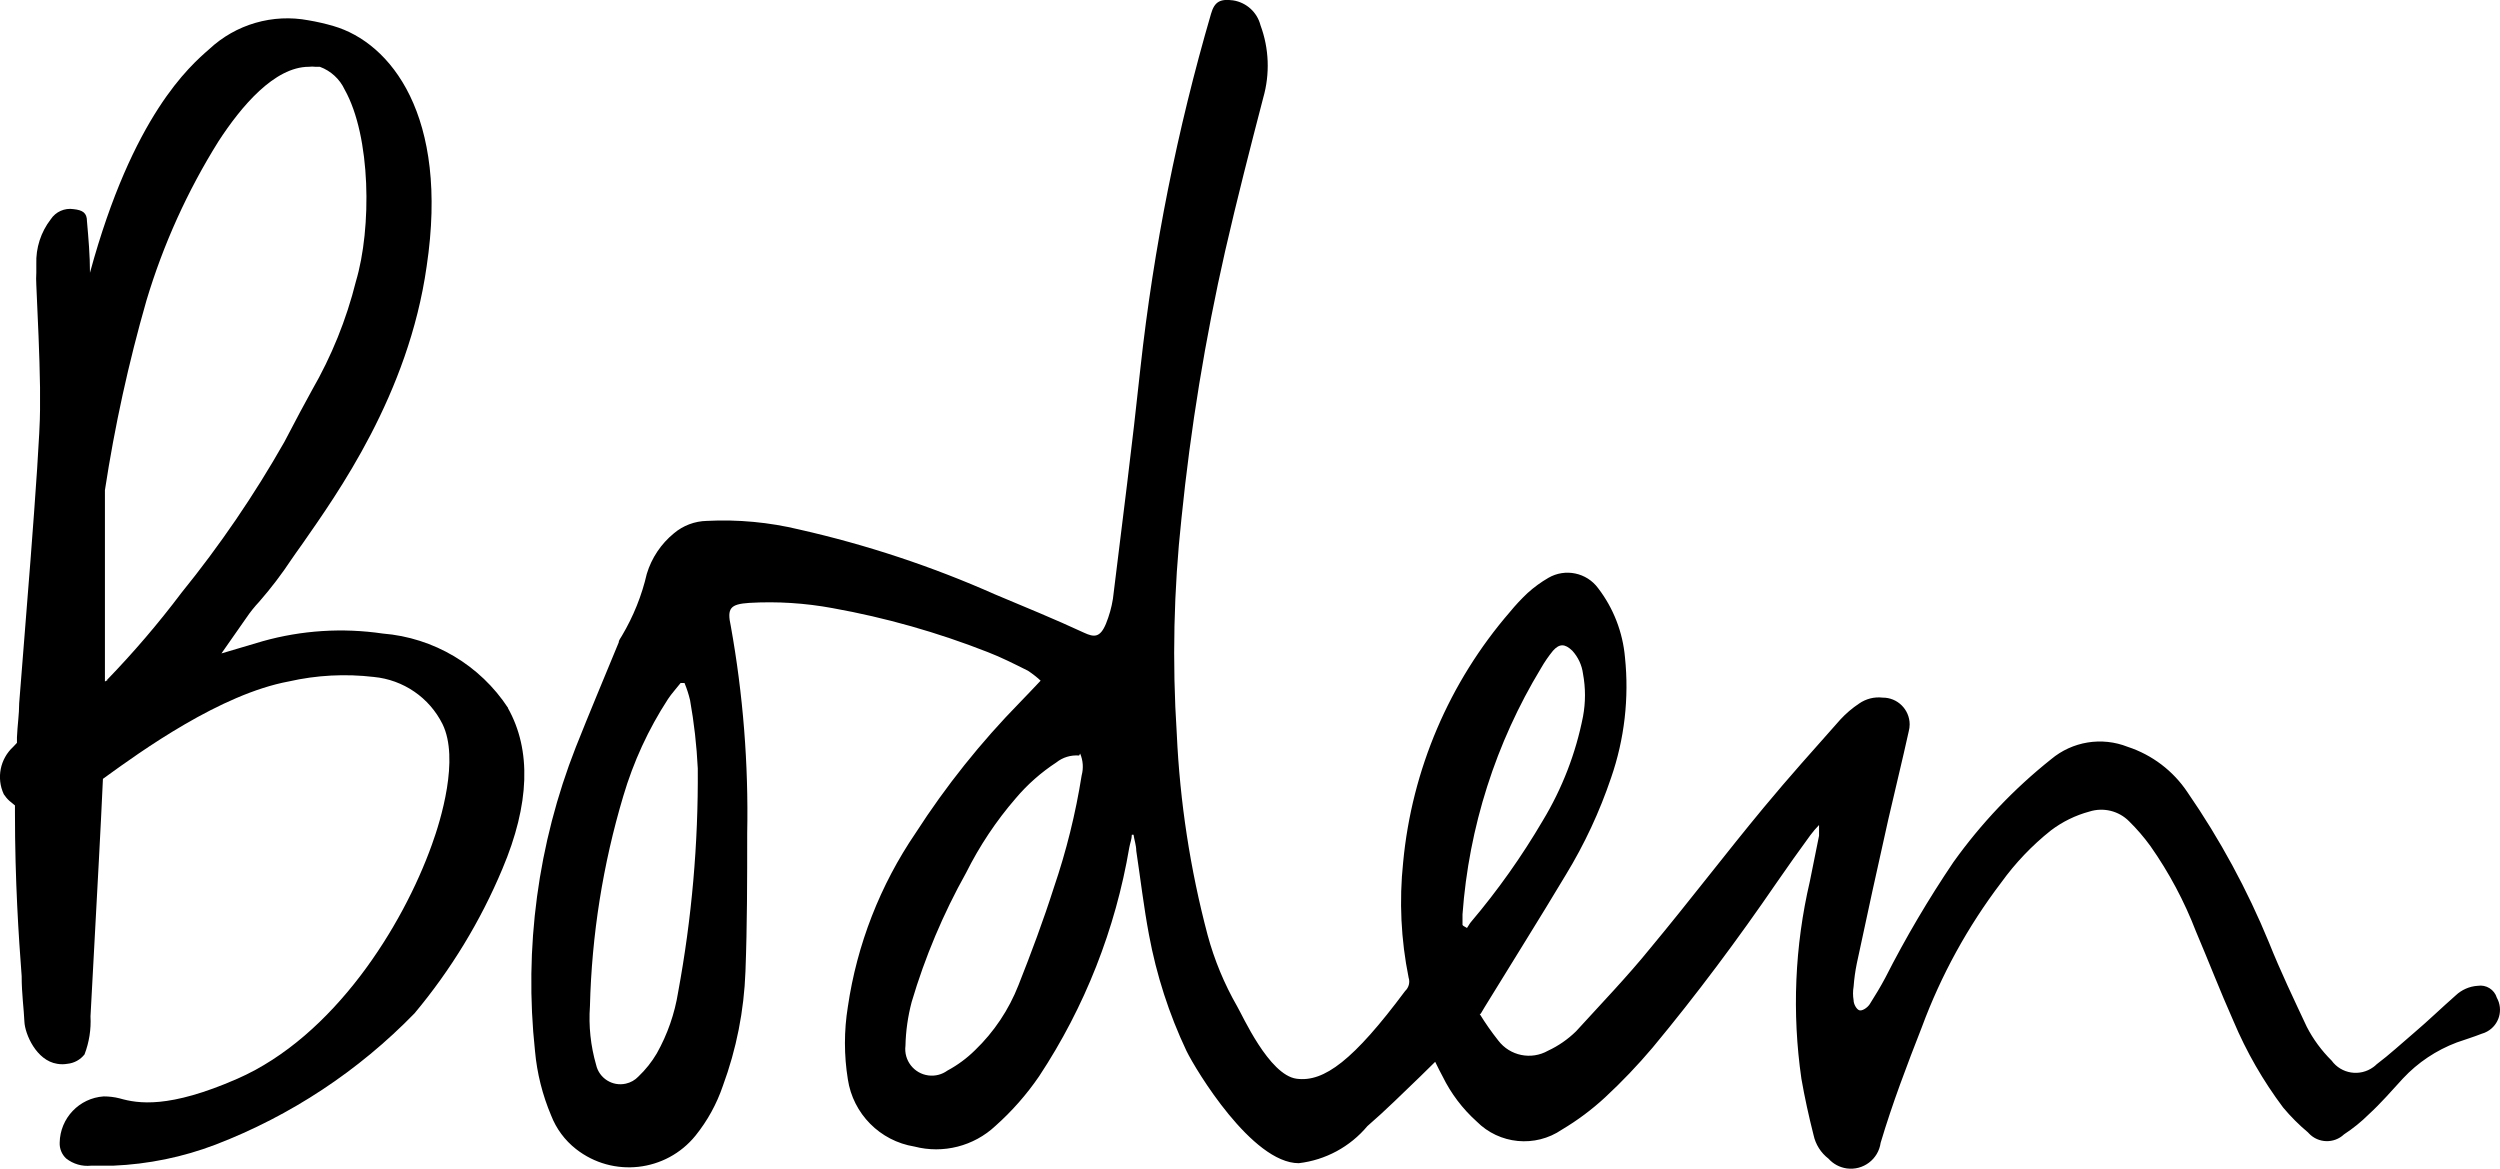 <?xml version="1.0" encoding="utf-8"?>
<!-- Generator: Adobe Illustrator 16.0.0, SVG Export Plug-In . SVG Version: 6.00 Build 0)  -->
<!DOCTYPE svg PUBLIC "-//W3C//DTD SVG 1.1//EN" "http://www.w3.org/Graphics/SVG/1.1/DTD/svg11.dtd">
<svg version="1.1" id="Layer_1" xmlns="http://www.w3.org/2000/svg" xmlns:xlink="http://www.w3.org/1999/xlink" x="0px" y="0px"
	 width="152.828px" height="71.451px" viewBox="3.583 14.974 152.828 71.451" enable-background="new 3.583 14.974 152.828 71.451"
	 xml:space="preserve">
<title>mini Boden 10 logo</title>
<g>
	<path d="M94.037,76.956c0.345,0.565,0.728,1.109,1.138,1.628c0.715,0.938,2.012,1.203,3.038,0.622
		c0.635-0.295,1.215-0.697,1.716-1.187c1.519-1.67,3.131-3.339,4.557-5.102c2.338-2.81,4.557-5.729,6.91-8.569
		c1.52-1.835,3.116-3.613,4.694-5.392c0.34-0.368,0.724-0.694,1.138-0.97c0.423-0.295,0.934-0.425,1.444-0.365
		c0.904-0.008,1.646,0.724,1.651,1.631c0,0.145-0.019,0.293-0.058,0.436c-0.394,1.793-0.834,3.568-1.244,5.36
		c-0.658,2.926-1.301,5.868-1.929,8.823c-0.096,0.467-0.16,0.938-0.196,1.415c-0.047,0.274-0.047,0.56,0,0.835
		c0,0.228,0.166,0.531,0.331,0.606c0.169,0.077,0.503-0.135,0.653-0.363c0.337-0.534,0.669-1.078,0.959-1.628
		c1.239-2.437,2.629-4.795,4.16-7.061c1.69-2.364,3.699-4.479,5.97-6.288c1.302-1.092,3.098-1.385,4.679-0.76
		c1.496,0.49,2.787,1.47,3.66,2.781c1.983,2.875,3.655,5.957,4.982,9.187c0.697,1.747,1.519,3.463,2.31,5.15
		c0.394,0.765,0.907,1.459,1.519,2.065c0.591,0.814,1.731,0.99,2.545,0.399c0.073-0.052,0.141-0.108,0.202-0.171
		c0.807-0.606,1.52-1.275,2.31-1.944c0.791-0.669,1.672-1.519,2.522-2.266c0.365-0.347,0.845-0.56,1.351-0.591
		c0.516-0.083,1.019,0.229,1.169,0.731c0.409,0.73,0.146,1.656-0.591,2.063c-0.104,0.06-0.218,0.104-0.335,0.137
		c-0.5,0.197-1.003,0.351-1.519,0.531c-1.252,0.472-2.382,1.224-3.295,2.203c-0.684,0.744-1.353,1.52-2.084,2.188
		c-0.461,0.458-0.969,0.87-1.519,1.229c-0.606,0.575-1.571,0.549-2.146-0.06c-0.018-0.019-0.036-0.039-0.055-0.06
		c-0.552-0.462-1.06-0.97-1.519-1.52c-1.226-1.633-2.245-3.405-3.038-5.287c-0.806-1.807-1.519-3.66-2.294-5.482
		c-0.71-1.843-1.644-3.596-2.778-5.21c-0.392-0.542-0.83-1.05-1.307-1.52c-0.633-0.64-1.573-0.868-2.432-0.594
		c-0.85,0.229-1.65,0.622-2.354,1.156c-1.153,0.918-2.175,1.991-3.037,3.188c-2.043,2.688-3.674,5.661-4.845,8.826
		c-0.91,2.325-1.807,4.679-2.522,7.079c-0.14,1.005-1.067,1.705-2.073,1.565c-0.431-0.063-0.824-0.27-1.115-0.597
		c-0.466-0.357-0.788-0.868-0.912-1.44c-0.288-1.141-0.544-2.294-0.744-3.448c-0.58-4.018-0.406-8.107,0.516-12.061
		c0.182-0.926,0.382-1.869,0.563-2.794c0-0.169,0-0.335,0-0.653c-0.188,0.194-0.368,0.401-0.531,0.622
		c-0.699,0.956-1.381,1.915-2.05,2.885c-2.385,3.479-4.907,6.866-7.595,10.102c-0.905,1.07-1.874,2.086-2.9,3.038
		c-0.81,0.749-1.695,1.41-2.645,1.975c-1.628,1.112-3.82,0.902-5.21-0.5c-0.863-0.775-1.57-1.711-2.079-2.75
		c-0.137-0.257-0.274-0.517-0.456-0.897l-0.912,0.897c-1.063,1.019-2.11,2.065-3.235,3.037c-1.058,1.263-2.556,2.071-4.191,2.264
		c-2.854,0-6.288-5.682-6.866-6.864c-1.068-2.258-1.835-4.64-2.291-7.095c-0.321-1.702-0.519-3.419-0.778-5.135
		c0-0.331-0.119-0.653-0.166-0.984h-0.106c0,0.256-0.106,0.513-0.153,0.772c-0.845,4.997-2.722,9.762-5.512,13.989
		c-0.763,1.117-1.662,2.139-2.672,3.038c-1.325,1.241-3.195,1.718-4.952,1.262c-2.109-0.342-3.755-2.006-4.071-4.116
		c-0.236-1.467-0.236-2.957,0-4.422c0.557-3.811,1.977-7.449,4.147-10.633c1.85-2.872,3.987-5.547,6.379-7.988
		c0.41-0.41,0.789-0.835,1.26-1.322c-0.241-0.223-0.5-0.425-0.774-0.606c-0.82-0.409-1.625-0.819-2.461-1.141
		c-3.064-1.203-6.238-2.104-9.478-2.686c-1.682-0.311-3.396-0.42-5.103-0.321c-1.155,0.078-1.367,0.321-1.125,1.415
		c0.752,4.184,1.087,8.43,1.003,12.681c0,2.81,0,5.62-0.106,8.43c-0.087,2.395-0.553,4.756-1.383,7.004
		c-0.375,1.102-0.941,2.13-1.671,3.037c-1.803,2.222-5.054,2.587-7.306,0.819c-0.682-0.534-1.207-1.244-1.519-2.05
		c-0.53-1.252-0.863-2.579-0.986-3.936c-0.679-6.301,0.176-12.672,2.491-18.574c0.85-2.144,1.746-4.27,2.627-6.41
		c0-0.135,0.122-0.274,0.197-0.41c0.698-1.177,1.212-2.451,1.519-3.783c0.294-0.971,0.871-1.833,1.656-2.475
		c0.561-0.475,1.269-0.743,2.005-0.76c1.909-0.097,3.822,0.082,5.681,0.531c4.093,0.927,8.086,2.249,11.922,3.952
		c1.838,0.772,3.662,1.516,5.468,2.354c0.591,0.271,0.972,0.331,1.337-0.55c0.197-0.487,0.342-0.995,0.425-1.519
		c0.576-4.708,1.185-9.416,1.685-14.14c0.806-7.321,2.25-14.558,4.313-21.628c0.212-0.744,0.564-0.926,1.353-0.82
		c0.809,0.127,1.468,0.725,1.67,1.519c0.528,1.423,0.585,2.977,0.168,4.435c-0.79,3.038-1.609,6.228-2.325,9.356
		c-1.224,5.388-2.115,10.847-2.672,16.343c-0.475,4.378-0.573,8.789-0.288,13.183c0.189,4.153,0.819,8.271,1.882,12.289
		c0.412,1.529,1.021,2.999,1.81,4.373c0.318,0.534,1.943,4.194,3.629,4.422c1.685,0.229,3.494-1.141,6.638-5.362
		c0.226-0.21,0.309-0.529,0.213-0.822c-0.469-2.317-0.581-4.691-0.334-7.045c0.533-5.658,2.814-11.011,6.531-15.309
		c0.335-0.41,0.695-0.793,1.079-1.156c0.391-0.353,0.818-0.664,1.274-0.928c1.027-0.593,2.339-0.318,3.038,0.638
		c0.938,1.224,1.504,2.69,1.639,4.225c0.259,2.488-0.031,5.003-0.851,7.367c-0.699,2.068-1.625,4.057-2.763,5.923
		c-1.626,2.719-3.313,5.392-4.967,8.095l-0.243,0.409 M45.433,56.726h-0.243c-0.258,0.334-0.547,0.64-0.775,0.987
		c-1.193,1.835-2.114,3.836-2.733,5.938c-1.244,4.171-1.928,8.483-2.035,12.833c-0.087,1.208,0.042,2.424,0.378,3.588
		c0.184,0.816,0.998,1.332,1.816,1.146c0.293-0.064,0.56-0.215,0.767-0.433c0.439-0.418,0.818-0.892,1.124-1.413
		c0.655-1.164,1.097-2.434,1.307-3.753c0.833-4.505,1.235-9.083,1.2-13.668c-0.067-1.402-0.226-2.797-0.472-4.176
		c-0.083-0.353-0.195-0.7-0.333-1.034 M69.552,61.16c-0.503-0.041-1.003,0.109-1.397,0.425c-0.928,0.607-1.763,1.343-2.477,2.188
		c-1.199,1.384-2.219,2.918-3.037,4.557c-1.398,2.501-2.514,5.15-3.327,7.897c-0.23,0.874-0.359,1.771-0.379,2.673
		c-0.113,0.892,0.518,1.706,1.409,1.817c0.41,0.052,0.824-0.055,1.159-0.299c0.617-0.331,1.185-0.751,1.685-1.244
		c1.164-1.119,2.07-2.478,2.658-3.981c0.775-1.959,1.519-3.947,2.158-5.951c0.763-2.234,1.333-4.533,1.702-6.866
		c0.119-0.443,0.088-0.915-0.093-1.335 M93.049,71.58l0.213,0.122c0.091-0.122,0.15-0.259,0.243-0.365
		c1.639-1.934,3.105-4.008,4.389-6.195c1.185-1.962,2.02-4.116,2.46-6.366c0.161-0.863,0.161-1.747,0-2.612
		c-0.067-0.526-0.296-1.019-0.653-1.41c-0.456-0.44-0.788-0.44-1.182,0c-0.272,0.332-0.516,0.689-0.731,1.063
		c-2.768,4.567-4.414,9.726-4.8,15.05c0,0.212,0,0.44,0,0.653"/>
	<path d="M8.721,79.479c0.298-0.736,0.424-1.532,0.364-2.325c0.172-3.198,0.345-6.402,0.517-9.611 M34.648,58.26
		c-1.714-2.623-4.546-4.306-7.67-4.557c-2.452-0.36-4.952-0.2-7.337,0.469l-2.521,0.747l1.519-2.173
		c0.236-0.35,0.499-0.679,0.789-0.987c0.721-0.827,1.386-1.698,1.989-2.613c0.183-0.258,0.396-0.577,0.653-0.927
		c2.111-3.037,6.485-9.112,7.595-16.965c1.382-9.22-2.203-13.67-5.696-14.688c-0.499-0.146-1.006-0.263-1.519-0.349
		c-2.19-0.416-4.447,0.238-6.076,1.761l0,0c-1.185,1.033-4.678,4.055-7.291,13.67c0-1.048-0.09-2.097-0.183-3.144
		c0-0.517-0.258-0.684-0.819-0.745c-0.548-0.084-1.095,0.159-1.398,0.624c-0.603,0.781-0.914,1.748-0.88,2.733
		c0,0.183,0,0.35,0,0.517c-0.015,0.252-0.015,0.506,0,0.759c0.091,2.096,0.197,4.177,0.227,6.257v1.383
		c0,2.611-1.124,15.841-1.275,17.938c0,0.669-0.106,1.351-0.136,2.079v0.337l-0.228,0.241c-0.803,0.739-1.037,1.91-0.577,2.9
		c0.099,0.15,0.215,0.29,0.349,0.41l0.334,0.274v0.44c0,4.207,0.228,7.595,0.41,9.995c0,1.094,0.137,2.02,0.167,2.778
		c0.031,0.76,0.729,2.385,2.005,2.582c0.206,0.036,0.417,0.036,0.624,0c0.414-0.041,0.792-0.249,1.047-0.575
		c0.284-0.741,0.408-1.535,0.365-2.325c0.171-3.201,0.343-6.405,0.516-9.614c0.091-1.641,0.167-3.281,0.244-4.906
		c2.399-1.747,7.198-5.18,11.361-5.954c1.703-0.387,3.459-0.478,5.194-0.275c1.807,0.172,3.399,1.26,4.207,2.888
		c1.033,2.126-0.106,5.863-0.653,7.367c-1.777,4.966-5.969,11.711-11.892,14.308c-4.193,1.836-6.076,1.52-7.2,1.198
		c-0.317-0.081-0.644-0.119-0.972-0.119c-1.493,0.101-2.661,1.327-2.689,2.825c-0.016,0.365,0.128,0.721,0.395,0.969
		c0.43,0.34,0.975,0.498,1.519,0.441h0.744h0.607c2.146-0.089,4.266-0.524,6.273-1.291c4.582-1.763,8.728-4.5,12.152-8.021
		c2.224-2.659,4.037-5.64,5.376-8.839c1.67-3.95,1.777-7.258,0.334-9.826 M10.164,56.544l-0.167,0.091c0-2.219,0-4.436,0-6.637
		c0-1.681,0-3.367,0-5.059c0.598-3.913,1.445-7.784,2.537-11.589c1.026-3.428,2.508-6.702,4.405-9.736
		c1.383-2.127,3.417-4.557,5.529-4.557c0.131-0.016,0.263-0.016,0.395,0h0.272c0.671,0.247,1.218,0.749,1.519,1.397
		c1.611,2.871,1.657,8.476,0.685,11.727c-0.582,2.332-1.488,4.571-2.688,6.652c-0.411,0.744-0.958,1.761-1.686,3.16
		c-1.839,3.24-3.943,6.325-6.289,9.219c-1.407,1.869-2.929,3.649-4.557,5.332"/>
</g>
</svg>
